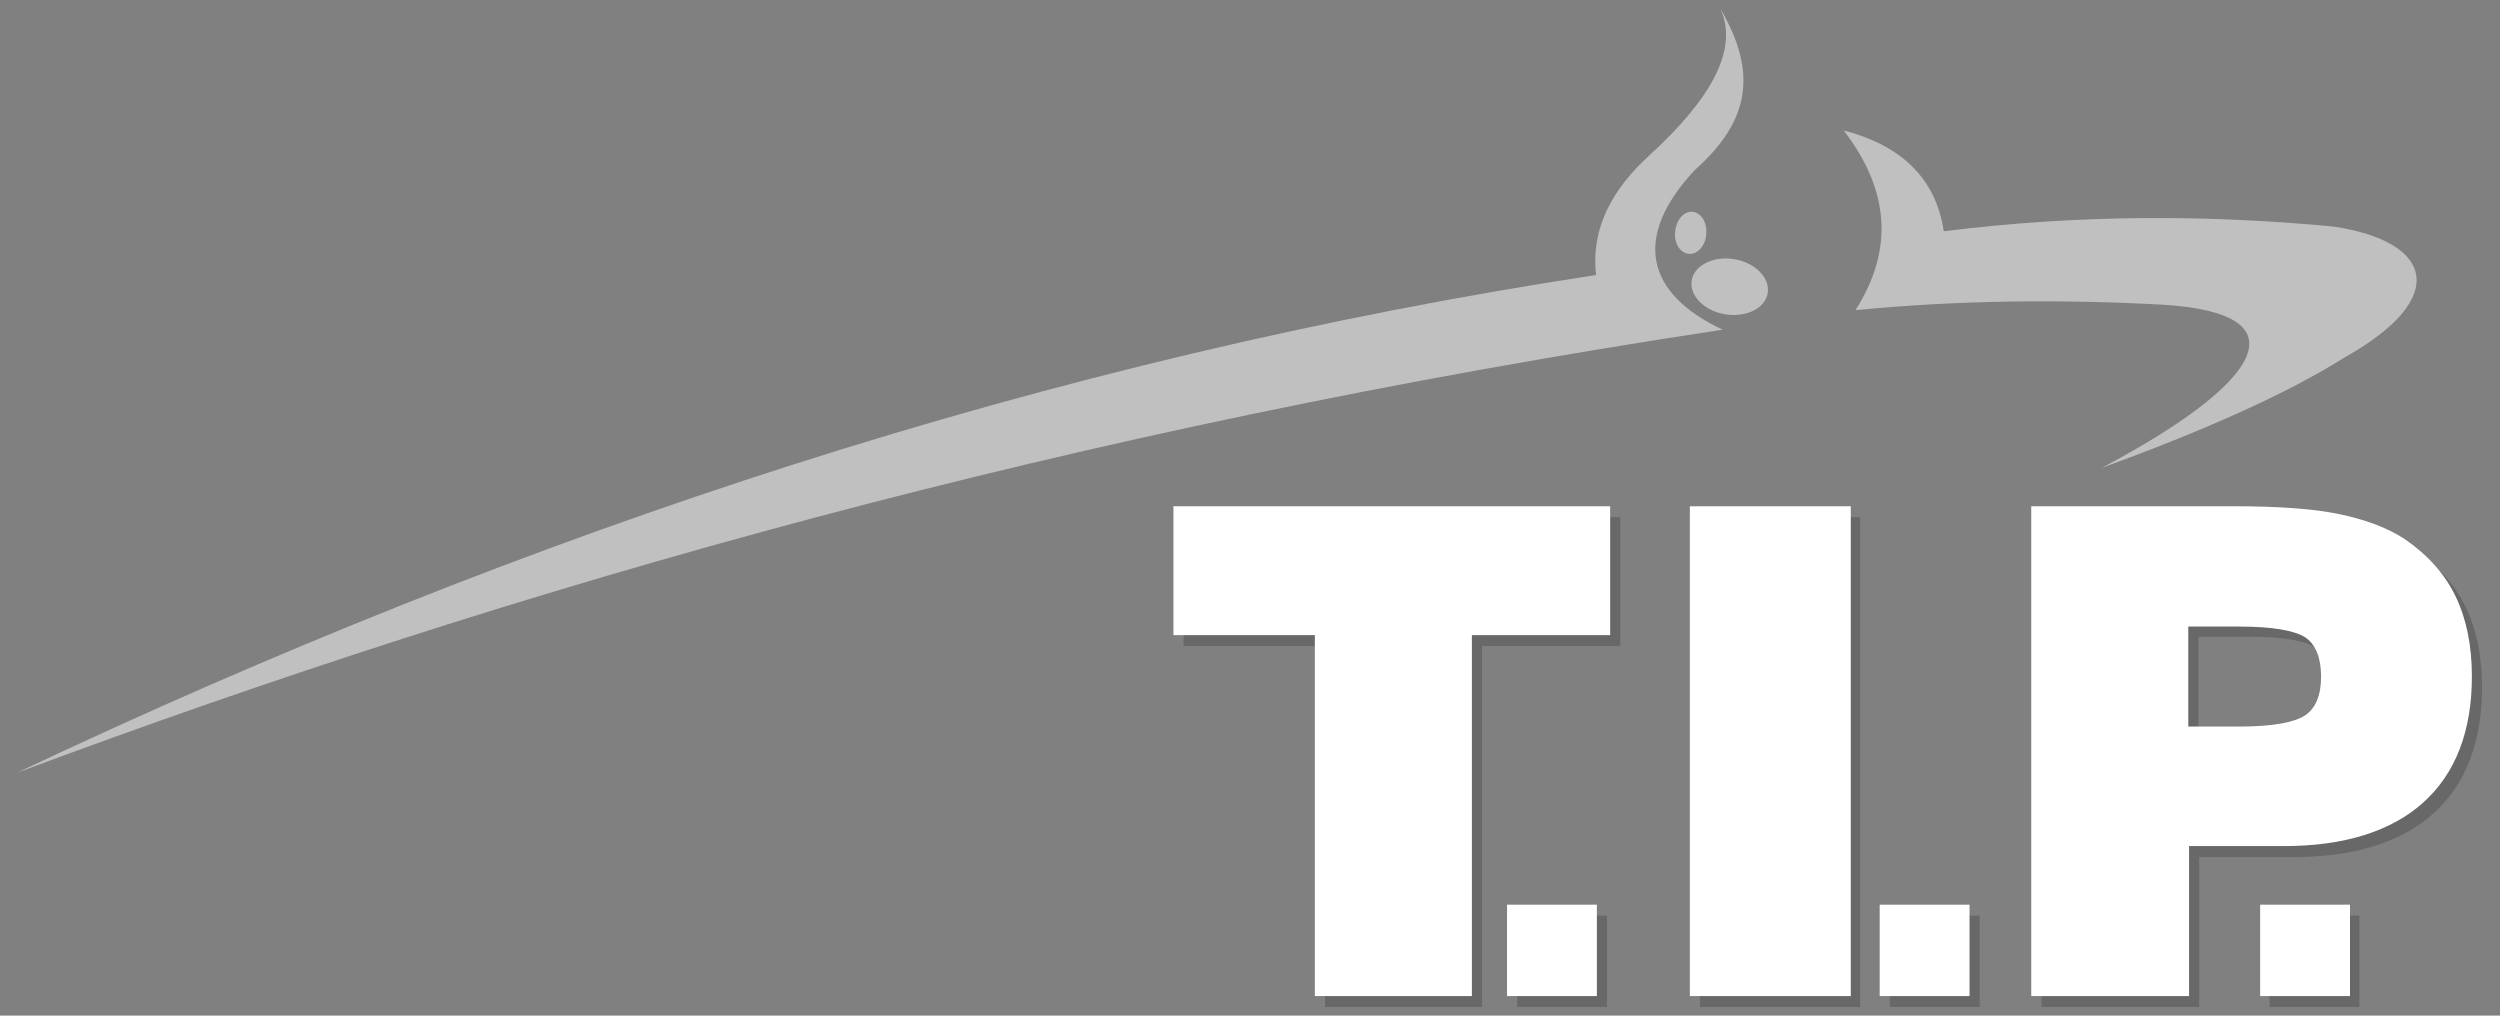 <?xml version="1.0" encoding="utf-8"?>
<!-- Generator: Adobe Illustrator 19.0.0, SVG Export Plug-In . SVG Version: 6.00 Build 0)  -->
<svg version="1.1" id="Layer_1" xmlns="http://www.w3.org/2000/svg" xmlns:xlink="http://www.w3.org/1999/xlink" x="0px" y="0px"
	 viewBox="-145 332 320 130" style="enable-background:new -145 332 320 130;" xml:space="preserve">
<rect x="-145" y="332" width="320" height="130" fill="#808080" stroke="none"/>
<style type="text/css">
	.st0{opacity:0.5;}
	.st1{fill:#FFFFFF;}
	.st2{opacity:0.25;}
	.st3{fill:#231F20;}
</style>
<g>
	<g class="st0">
		<path class="st1" d="M-142.8,430.9c64.4-24,134.9-44.1,218.3-56.7c-9.8-4.6-11.6-11.8-3.6-20.4c7.1-6.3,8.1-12.5,3.3-20.7
			c2.4,5.2-1.2,11.6-9.1,18.8c-4.7,4.3-7.5,9.3-6.8,15.3C-10.4,377.8-77.5,400-142.8,430.9"/>
		<path class="st1" d="M92.5,371.7c4.9-7.7,4.4-15.3-1.5-23c7.3,1.9,11.8,6.1,12.8,12.9c17.6-2.2,34.1-2.1,49.9-0.6
			c12.7,1.9,15,9.1,1.5,16.7c-7.8,4.9-18.6,9.6-31.2,14.2c20.6-10.9,26.1-19.8,7.8-20.9C118.9,370.3,105.9,370.4,92.5,371.7"/>
		<path class="st1" d="M71.5,359.1c1.1,0,2,1.2,1.9,2.7c0,1.5-1,2.7-2.1,2.7s-2-1.2-1.9-2.7C69.5,360.3,70.4,359.1,71.5,359.1"/>
		<path class="st1" d="M76.4,365.1c2.7,0.2,4.9,2,4.9,4s-2.2,3.4-4.9,3.2c-2.7-0.2-4.9-2-4.9-4C71.5,366.3,73.8,364.9,76.4,365.1"/>
	</g>
	<g class="st2">
		<path class="st3" d="M145.5,460.9v-11.7h11.5v11.7H145.5z M116.3,460.9v-62.7h25.8c5.7,0,10.2,0.3,13.6,1c3.3,0.7,6.1,1.7,8.4,3.2
			c2.9,2,5.1,4.4,6.5,7.3c1.4,2.9,2.1,6.3,2.1,10.3c0,7-2.1,12.4-6.2,16.1c-4.1,3.7-10.1,5.6-17.9,5.6h-12.1v19.2H116.3z
			 M136.4,426.3h6.5c4.2,0,7-0.5,8.4-1.4c1.4-0.9,2.1-2.6,2.1-5c0-2.4-0.7-4.1-2-5c-1.4-0.9-4.2-1.4-8.5-1.4h-6.5V426.3z
			 M96.9,460.9v-11.7h11.5v11.7H96.9z M72.6,460.9v-62.7h20.5v62.7H72.6z M49.2,460.9v-11.7h11.5v11.7H49.2z M24.6,460.9v-46.2H6.5
			v-16.5h55.9v16.5H44.7v46.2H24.6z"/>
	</g>
	<g>
		<path class="st1" d="M144.3,459.5v-11.7h11.5v11.7H144.3z M115,459.5v-62.7h25.8c5.7,0,10.2,0.3,13.6,1c3.3,0.7,6.1,1.7,8.4,3.2
			c2.9,2,5.1,4.4,6.5,7.3c1.4,2.9,2.1,6.3,2.1,10.3c0,7-2.1,12.4-6.2,16.1c-4.1,3.7-10.1,5.6-17.9,5.6h-12.1v19.2H115z M135.1,425
			h6.5c4.2,0,7-0.5,8.4-1.4c1.4-0.9,2.1-2.6,2.1-5c0-2.4-0.7-4.1-2-5c-1.4-0.9-4.2-1.4-8.5-1.4h-6.5V425z M95.6,459.5v-11.7h11.5
			v11.7H95.6z M71.3,459.5v-62.7h20.6v62.7H71.3z M47.9,459.5v-11.7h11.5v11.7H47.9z M23.3,459.5v-46.2H5.2v-16.5h55.9v16.5H43.4
			v46.2H23.3z"/>
	</g>
</g>
</svg>
